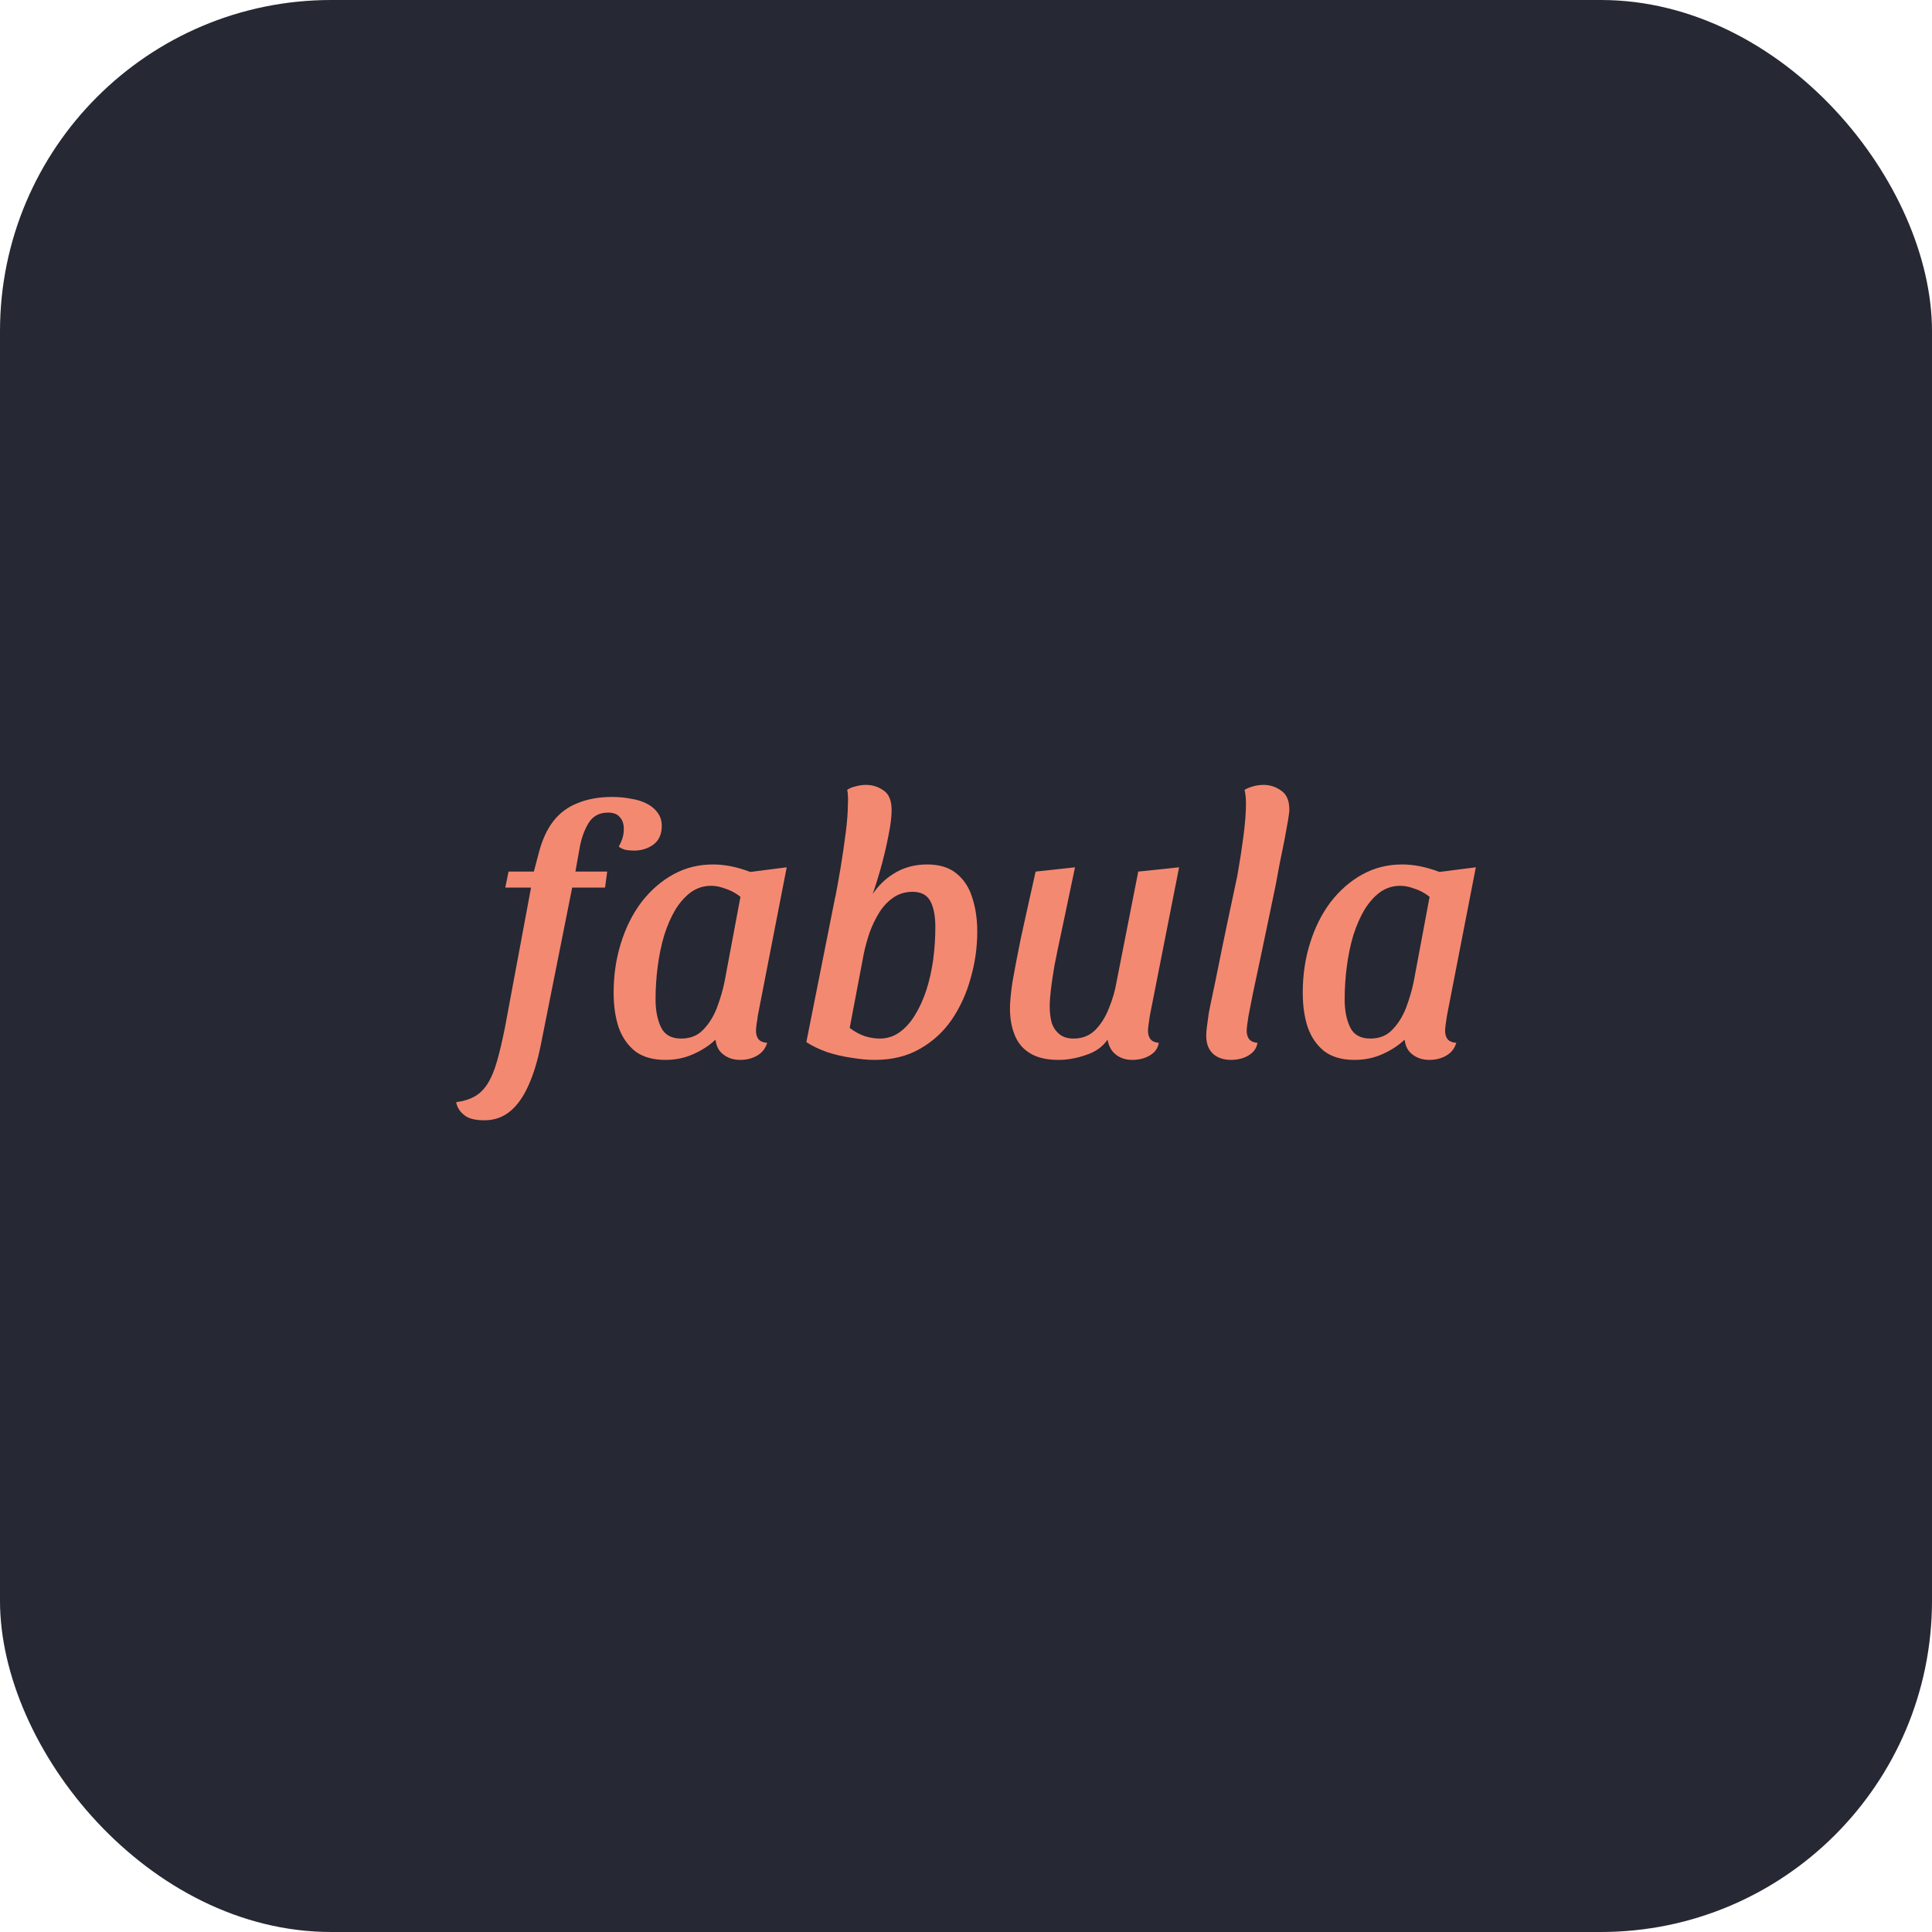 <svg width="70" height="70" viewBox="0 0 70 70" fill="none" xmlns="http://www.w3.org/2000/svg">
<rect width="70" height="70" rx="12" fill="#262833"/>
<path d="M17.549 40.59C17.209 40.59 16.964 40.526 16.816 40.397C16.659 40.277 16.563 40.123 16.528 39.934C16.79 39.899 17.012 39.831 17.195 39.728C17.379 39.625 17.536 39.47 17.667 39.264C17.798 39.058 17.911 38.788 18.007 38.453C18.103 38.118 18.199 37.711 18.295 37.23L19.277 31.965H20.77L19.591 37.874C19.478 38.44 19.329 38.925 19.146 39.329C18.963 39.741 18.74 40.054 18.479 40.268C18.217 40.483 17.907 40.59 17.549 40.59ZM18.308 32.158L18.426 31.579H19.343L19.526 30.884C19.648 30.42 19.823 30.042 20.05 29.751C20.285 29.45 20.582 29.231 20.94 29.094C21.298 28.948 21.712 28.875 22.184 28.875C22.419 28.875 22.646 28.897 22.864 28.94C23.083 28.974 23.275 29.034 23.44 29.12C23.606 29.206 23.737 29.317 23.833 29.454C23.929 29.583 23.977 29.742 23.977 29.931C23.977 30.223 23.877 30.446 23.676 30.6C23.475 30.746 23.24 30.819 22.969 30.819C22.873 30.819 22.773 30.811 22.668 30.793C22.572 30.768 22.489 30.729 22.419 30.677C22.472 30.583 22.515 30.484 22.55 30.381C22.585 30.27 22.602 30.154 22.602 30.034C22.602 29.854 22.555 29.712 22.459 29.609C22.371 29.497 22.227 29.442 22.026 29.442C21.712 29.442 21.477 29.57 21.32 29.828C21.171 30.077 21.066 30.369 21.005 30.703L20.848 31.579H22L21.922 32.158H18.308Z" fill="#F48972"/>
<path d="M24.105 38.402C23.66 38.402 23.298 38.299 23.018 38.093C22.748 37.878 22.547 37.591 22.416 37.23C22.294 36.861 22.233 36.441 22.233 35.969C22.233 35.334 22.32 34.737 22.495 34.179C22.669 33.613 22.918 33.115 23.241 32.686C23.573 32.257 23.957 31.922 24.393 31.682C24.829 31.441 25.309 31.321 25.833 31.321C26.261 31.321 26.71 31.411 27.182 31.592L28.504 31.424L27.456 36.805C27.448 36.883 27.435 36.973 27.417 37.076C27.4 37.179 27.391 37.269 27.391 37.346C27.391 37.475 27.422 37.578 27.483 37.655C27.552 37.732 27.657 37.775 27.797 37.784C27.753 37.93 27.679 38.05 27.574 38.144C27.478 38.23 27.365 38.294 27.234 38.337C27.112 38.38 26.972 38.402 26.815 38.402C26.579 38.402 26.379 38.337 26.213 38.209C26.047 38.089 25.951 37.908 25.925 37.668C25.698 37.883 25.427 38.058 25.113 38.196C24.808 38.333 24.471 38.402 24.105 38.402ZM24.681 37.629C25.013 37.629 25.279 37.522 25.48 37.307C25.689 37.093 25.855 36.827 25.977 36.509C26.099 36.183 26.191 35.87 26.252 35.569L26.828 32.493C26.654 32.355 26.47 32.257 26.278 32.197C26.095 32.128 25.925 32.094 25.768 32.094C25.497 32.094 25.253 32.171 25.035 32.325C24.825 32.48 24.637 32.69 24.471 32.956C24.314 33.222 24.179 33.531 24.066 33.883C23.961 34.235 23.882 34.613 23.83 35.016C23.778 35.411 23.752 35.81 23.752 36.213C23.752 36.608 23.817 36.943 23.948 37.217C24.079 37.492 24.323 37.629 24.681 37.629Z" fill="#F48972"/>
<path d="M31.69 38.402C31.437 38.402 31.157 38.376 30.852 38.325C30.546 38.282 30.25 38.213 29.962 38.118C29.674 38.016 29.425 37.895 29.215 37.758L30.263 32.493L31.48 32.621C31.707 32.209 32 31.892 32.357 31.669C32.715 31.437 33.126 31.321 33.588 31.321C34.033 31.321 34.387 31.428 34.648 31.643C34.919 31.858 35.111 32.149 35.225 32.519C35.347 32.888 35.408 33.3 35.408 33.754C35.408 34.321 35.329 34.879 35.172 35.428C35.024 35.977 34.797 36.479 34.491 36.934C34.186 37.38 33.797 37.737 33.326 38.003C32.864 38.269 32.318 38.402 31.69 38.402ZM31.873 37.629C32.135 37.629 32.37 37.556 32.58 37.41C32.798 37.256 32.986 37.05 33.143 36.792C33.309 36.526 33.448 36.222 33.562 35.879C33.675 35.527 33.758 35.158 33.811 34.771C33.863 34.377 33.889 33.982 33.889 33.587C33.889 33.184 33.828 32.87 33.706 32.647C33.584 32.424 33.37 32.312 33.064 32.312C32.803 32.312 32.571 32.381 32.37 32.519C32.17 32.656 32 32.836 31.86 33.059C31.72 33.282 31.602 33.527 31.506 33.793C31.419 34.05 31.349 34.304 31.297 34.553L30.786 37.243C30.952 37.372 31.131 37.471 31.323 37.539C31.515 37.599 31.698 37.629 31.873 37.629ZM31.48 32.789L30.25 32.583C30.319 32.231 30.389 31.845 30.459 31.424C30.529 30.995 30.59 30.579 30.642 30.175C30.695 29.764 30.721 29.407 30.721 29.107C30.73 29.004 30.73 28.914 30.721 28.837C30.721 28.759 30.712 28.686 30.695 28.618C30.782 28.558 30.887 28.515 31.009 28.489C31.131 28.455 31.253 28.438 31.375 28.438C31.611 28.438 31.825 28.506 32.017 28.643C32.209 28.772 32.305 29.008 32.305 29.352C32.305 29.6 32.266 29.914 32.187 30.291C32.117 30.66 32.021 31.064 31.899 31.501C31.777 31.931 31.637 32.36 31.48 32.789Z" fill="#F48972"/>
<path d="M38.348 38.402C37.92 38.402 37.575 38.32 37.313 38.157C37.06 38.003 36.877 37.784 36.764 37.501C36.65 37.217 36.593 36.9 36.593 36.548C36.593 36.299 36.624 35.973 36.685 35.569C36.755 35.166 36.855 34.643 36.986 33.999C37.126 33.355 37.305 32.548 37.523 31.579L38.95 31.424C38.767 32.3 38.614 33.025 38.492 33.6C38.37 34.166 38.273 34.63 38.204 34.99C38.143 35.351 38.099 35.647 38.073 35.879C38.047 36.102 38.033 36.303 38.033 36.484C38.033 36.672 38.055 36.857 38.099 37.037C38.151 37.209 38.243 37.35 38.374 37.462C38.505 37.574 38.679 37.629 38.898 37.629C39.212 37.629 39.474 37.526 39.683 37.32C39.893 37.106 40.058 36.84 40.181 36.522C40.312 36.205 40.403 35.887 40.456 35.569L41.241 31.579L42.721 31.424L41.66 36.805C41.651 36.883 41.638 36.973 41.621 37.076C41.603 37.179 41.594 37.269 41.594 37.346C41.594 37.475 41.625 37.578 41.686 37.655C41.756 37.732 41.856 37.775 41.987 37.784C41.961 37.93 41.896 38.05 41.791 38.144C41.695 38.23 41.581 38.294 41.45 38.337C41.32 38.38 41.18 38.402 41.032 38.402C40.787 38.402 40.587 38.337 40.429 38.209C40.272 38.089 40.172 37.908 40.128 37.668C39.954 37.925 39.696 38.11 39.356 38.221C39.015 38.342 38.679 38.402 38.348 38.402Z" fill="#F48972"/>
<path d="M44.607 38.402C44.328 38.402 44.105 38.325 43.939 38.17C43.782 38.016 43.704 37.801 43.704 37.526C43.704 37.432 43.712 37.32 43.73 37.192C43.747 37.063 43.769 36.904 43.795 36.715C43.83 36.526 43.878 36.291 43.939 36.007C44.001 35.724 44.07 35.385 44.149 34.99C44.227 34.595 44.324 34.128 44.437 33.587C44.55 33.046 44.681 32.428 44.83 31.733C44.917 31.244 44.991 30.768 45.052 30.304C45.113 29.832 45.144 29.437 45.144 29.12C45.144 29.017 45.139 28.927 45.131 28.849C45.122 28.764 45.109 28.686 45.092 28.618C45.179 28.566 45.284 28.523 45.406 28.489C45.528 28.455 45.654 28.438 45.785 28.438C46.012 28.438 46.222 28.506 46.414 28.643C46.615 28.772 46.715 29.004 46.715 29.339C46.715 29.407 46.697 29.545 46.663 29.751C46.628 29.957 46.584 30.197 46.532 30.471C46.479 30.738 46.423 31.017 46.361 31.308C46.309 31.592 46.261 31.849 46.218 32.081C46.008 33.076 45.838 33.892 45.707 34.527C45.576 35.153 45.471 35.647 45.393 36.007C45.323 36.368 45.27 36.634 45.236 36.805C45.209 36.977 45.192 37.097 45.183 37.166C45.175 37.234 45.17 37.295 45.17 37.346C45.17 37.475 45.201 37.578 45.262 37.655C45.332 37.732 45.432 37.775 45.563 37.784C45.537 37.93 45.471 38.05 45.367 38.144C45.27 38.23 45.157 38.294 45.026 38.337C44.895 38.38 44.755 38.402 44.607 38.402Z" fill="#F48972"/>
<path d="M49.073 38.402C48.628 38.402 48.266 38.299 47.987 38.093C47.716 37.878 47.515 37.591 47.385 37.23C47.262 36.861 47.201 36.441 47.201 35.969C47.201 35.334 47.288 34.737 47.463 34.179C47.638 33.613 47.886 33.115 48.209 32.686C48.541 32.257 48.925 31.922 49.361 31.682C49.798 31.441 50.278 31.321 50.801 31.321C51.229 31.321 51.679 31.411 52.15 31.592L53.472 31.424L52.425 36.805C52.416 36.883 52.403 36.973 52.386 37.076C52.368 37.179 52.359 37.269 52.359 37.346C52.359 37.475 52.39 37.578 52.451 37.655C52.521 37.732 52.626 37.775 52.765 37.784C52.722 37.93 52.648 38.05 52.543 38.144C52.447 38.23 52.333 38.294 52.202 38.337C52.08 38.38 51.941 38.402 51.783 38.402C51.548 38.402 51.347 38.337 51.181 38.209C51.015 38.089 50.919 37.908 50.893 37.668C50.666 37.883 50.396 38.058 50.081 38.196C49.776 38.333 49.44 38.402 49.073 38.402ZM49.649 37.629C49.981 37.629 50.247 37.522 50.448 37.307C50.657 37.093 50.823 36.827 50.946 36.509C51.068 36.183 51.159 35.87 51.221 35.569L51.797 32.493C51.622 32.355 51.439 32.257 51.247 32.197C51.063 32.128 50.893 32.094 50.736 32.094C50.465 32.094 50.221 32.171 50.003 32.325C49.793 32.48 49.606 32.69 49.44 32.956C49.283 33.222 49.148 33.531 49.034 33.883C48.929 34.235 48.851 34.613 48.798 35.016C48.746 35.411 48.72 35.81 48.72 36.213C48.72 36.608 48.785 36.943 48.916 37.217C49.047 37.492 49.292 37.629 49.649 37.629Z" fill="#F48972"/>
</svg>
